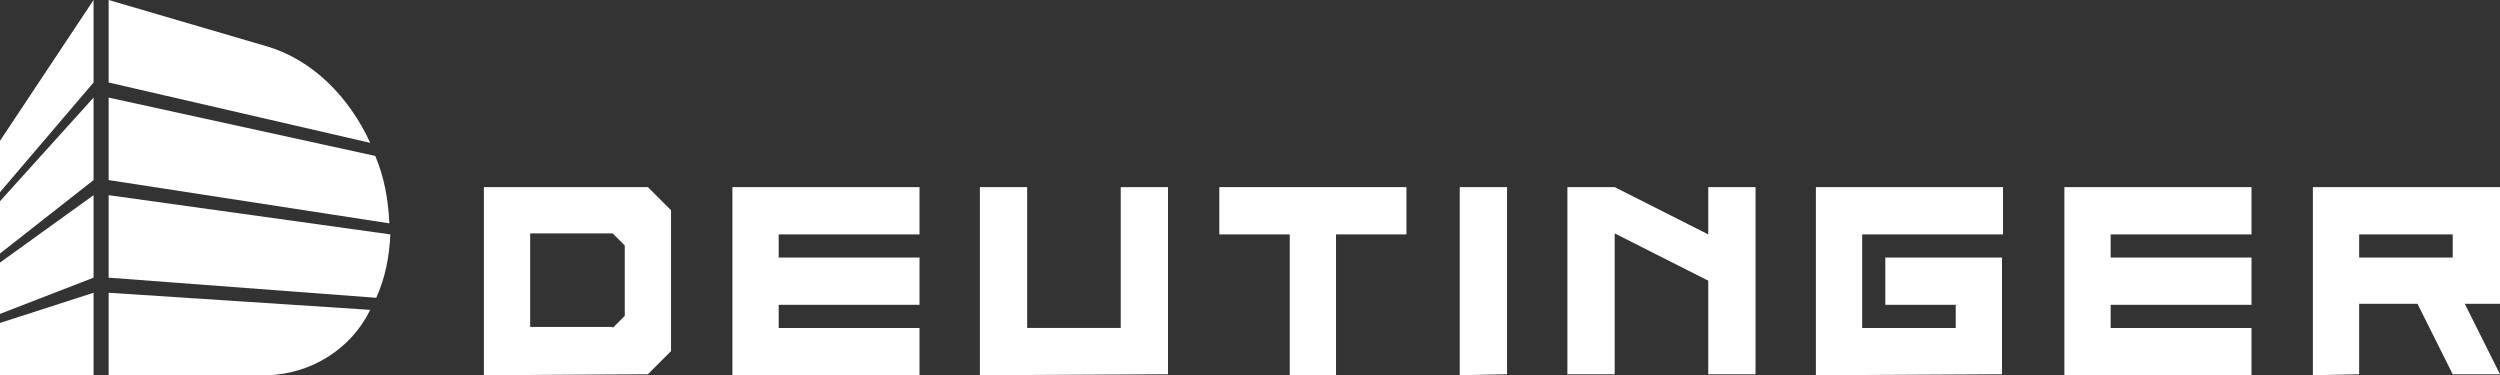 <?xml version="1.0" encoding="UTF-8"?> <svg xmlns="http://www.w3.org/2000/svg" xmlns:xlink="http://www.w3.org/1999/xlink" version="1.1" id="Ebene_1" x="0px" y="0px" width="248.5px" height="37.3px" viewBox="0 0 248.5 37.3" style="enable-background:new 0 0 248.5 37.3;" xml:space="preserve"><rect x="0" y="0" width="248.5" height="37.3" fill="#333333" stroke="none"/> <style type="text/css"> .st0{fill:#FFFFFF;} </style> <g> <path class="st0" d="M0,19.1L9.3,8.2V0L0,14V19.1z"></path> <path class="st0" d="M0,25.2l9.3-7.3V9.7L0,20V25.2z"></path> <path class="st0" d="M0,31.2l9.3-3.6v-8.2L0,26.1V31.2z"></path> <path class="st0" d="M0,37.3h9.3v-8.2L0,32.1V37.3z"></path> <path class="st0" d="M26.5,4.6L10.8,0v8.2l26,6C34.7,9.6,31,5.9,26.5,4.6z"></path> <path class="st0" d="M37.3,15.5L10.8,9.7v8.2l27.9,4.3C38.6,19.9,38.2,17.6,37.3,15.5L37.3,15.5z"></path> <path class="st0" d="M10.8,19.4v8.2l26.6,2c0.9-2,1.3-4.1,1.4-6.3L10.8,19.4z"></path> <path class="st0" d="M10.8,37.3h15.7c4.4-0.1,8.4-2.6,10.3-6.5l-26-1.7L10.8,37.3z"></path> <path class="st0" d="M48.1,37.3V18.6h16.3l2.3,2.3v14l-2.3,2.3L48.1,37.3z M60.9,32.6l1.2-1.2v-7l-1.2-1.2h-8.2v9.3H60.9z"></path> <path class="st0" d="M72.8,37.3V18.6h18.6v4.7h-14v2.3h14v4.7h-14v2.3h14v4.7L72.8,37.3z"></path> <path class="st0" d="M97.4,37.3V18.6h4.7v14h9.3v-14h4.7v18.6L97.4,37.3z"></path> <path class="st0" d="M128.2,37.3v-14h-7v-4.7h18.6v4.7h-7v14L128.2,37.3z"></path> <path class="st0" d="M145.1,37.3V18.6h4.7v18.6L145.1,37.3z"></path> <path class="st0" d="M155.8,37.3V18.6h4.7l9.3,4.7v-4.7h4.7v18.6h-4.7v-9.3l-9.3-4.7v14H155.8z"></path> <path class="st0" d="M180.5,37.3V18.6h18.6v4.7h-14v9.3h9.3v-2.3h-7v-4.7h11.6v11.6L180.5,37.3z"></path> <path class="st0" d="M205.2,37.3V18.6h18.6v4.7h-14v2.3h14v4.7h-14v2.3h14v4.7L205.2,37.3z"></path> <path class="st0" d="M229.9,37.3V18.6h18.6v11.6H245l3.5,7h-4.7l-3.5-7h-5.8v7L229.9,37.3z M243.8,25.6v-2.3h-9.3v2.3H243.8z"></path> </g> </svg> 
